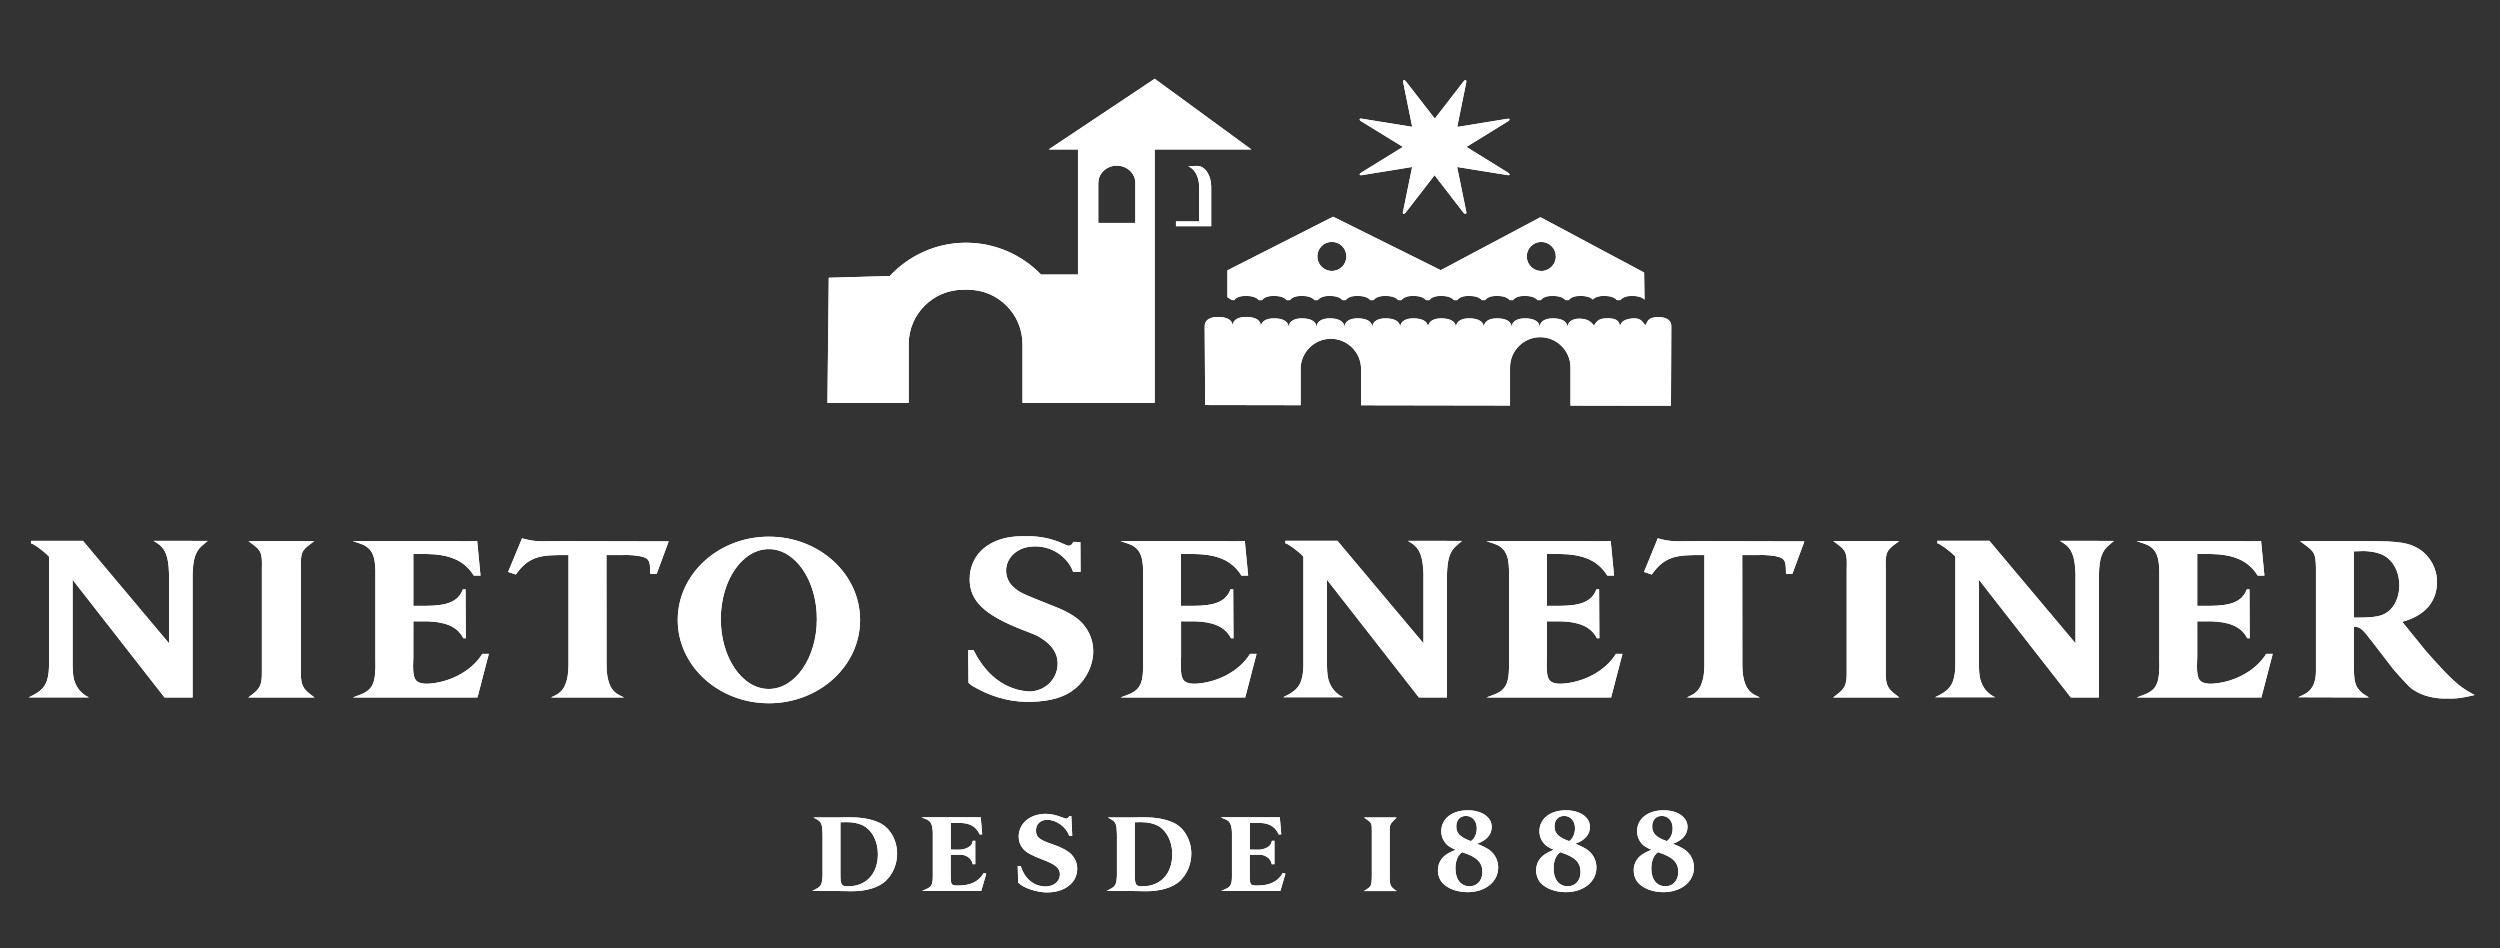 <?xml version="1.0" encoding="utf-8"?>
<!-- Generator: Adobe Illustrator 24.1.0, SVG Export Plug-In . SVG Version: 6.00 Build 0)  -->
<svg version="1.1" id="Capa_1" xmlns="http://www.w3.org/2000/svg" xmlns:xlink="http://www.w3.org/1999/xlink" x="0px" y="0px"
	 viewBox="0 0 297.76 112.94" style="enable-background:new 0 0 297.76 112.94;" xml:space="preserve">
<rect x="0" y="0" width="297.76" height="112.94" fill="#333333" stroke="none"/>
<style type="text/css">
	.st0{clip-path:url(#SVGID_2_);fill:#FFFFFF;}
	.st1{clip-path:url(#SVGID_4_);fill:#FFFFFF;}
</style>
<g>
	<g>
		<defs>
			<path id="SVGID_1_" d="M146.81,38.77c-0.04-0.66-0.67-1.02-1.75-1.02c-1.01,0-1.58,0.41-1.58,1.11c0,0.13,0.06,9.38,0.06,9.38
				l11.37,0.02v-4.31c0-1.98,1.62-3.6,3.6-3.6c1.98,0,3.6,1.62,3.6,3.6v4.32l17.74,0.03v-4.54c0-1.98,1.62-3.6,3.6-3.6
				c1.98,0,3.6,1.62,3.6,3.6v4.55l11.97,0.02c0,0,0.04-9.15,0.04-9.49c0-0.7-0.58-1.11-1.69-1.07c-1.19,0.04-1.14,0.62-1.38,0.96
				c-0.3-0.23-0.46-0.88-1.47-0.81c-0.94,0.07-1.5,0.36-1.57,0.98h-0.01c-0.06-0.63-0.36-1.06-1.74-0.98
				c-0.97,0.05-1.1,0.53-1.35,0.85c-0.27-0.33-0.6-0.7-1.34-0.79c-1.14-0.14-1.74,0.3-1.81,0.92h-0.01
				c-0.06-0.63-0.69-0.98-1.74-0.98c-0.94,0-1.5,0.36-1.57,0.98h-0.01c-0.06-0.63-0.69-0.98-1.75-0.98c-0.94,0-1.5,0.36-1.57,0.98
				h-0.01c-0.07-0.63-0.69-0.98-1.74-0.98c-0.95,0-1.5,0.36-1.57,0.98h-0.01c-0.06-0.63-0.69-0.98-1.74-0.98
				c-0.95,0-1.5,0.36-1.57,0.98h-0.01c-0.07-0.63-0.69-0.98-1.74-0.98c-0.94,0-1.5,0.36-1.57,0.98h-0.01
				c-0.06-0.63-0.69-0.98-1.74-0.98c-0.95,0-1.5,0.36-1.57,0.98h-0.01c-0.06-0.63-0.69-0.98-1.74-0.98c-0.94,0-1.5,0.36-1.57,0.98
				h-0.01c-0.07-0.63-0.69-0.98-1.74-0.98c-0.95,0-1.5,0.36-1.57,0.98h-0.01c-0.07-0.63-0.69-0.98-1.74-0.98
				c-0.95,0-1.5,0.36-1.57,0.98h-0.01c-0.07-0.63-0.69-0.98-1.74-0.98c-0.94,0-1.5,0.36-1.57,0.98h-0.01
				c-0.07-0.63-0.69-0.98-1.75-0.98c-0.94,0-1.5,0.36-1.57,0.98h0c0-0.02,0.01-0.04,0.01-0.06c0-0.7-0.64-1.09-1.76-1.09
				C147.42,37.75,146.86,38.12,146.81,38.77 M156.9,30.54c0-0.96,0.78-1.73,1.73-1.73c0.96,0,1.73,0.77,1.73,1.73
				c0,0.96-0.77,1.73-1.73,1.73C157.67,32.27,156.9,31.5,156.9,30.54 M183.23,32.24c-0.94-0.19-1.54-1.1-1.35-2.04
				c0.19-0.94,1.1-1.54,2.04-1.35c0.94,0.19,1.54,1.1,1.35,2.04c-0.17,0.82-0.89,1.39-1.69,1.39
				C183.46,32.27,183.35,32.26,183.23,32.24 M146.19,32.2v3.2c0.56,0.37,0.6,0.35,0.66,0.35h0.14c0.25-0.33,0.72-0.51,1.39-0.51
				c0.75,0,1.28,0.18,1.55,0.51h0.38c0.25-0.33,0.72-0.51,1.39-0.51c0.75,0,1.28,0.18,1.55,0.51h0.38c0.24-0.33,0.72-0.51,1.39-0.51
				c0.75,0,1.28,0.18,1.55,0.51h0.38c0.25-0.33,0.72-0.51,1.39-0.51c0.75,0,1.28,0.18,1.55,0.51h0.38c0.25-0.33,0.72-0.51,1.39-0.51
				c0.75,0,1.28,0.18,1.55,0.51h0.38c0.25-0.33,0.72-0.51,1.39-0.51c0.75,0,1.28,0.18,1.55,0.51h0.38c0.25-0.33,0.72-0.51,1.39-0.51
				c0.75,0,1.28,0.18,1.55,0.51h0.38c0.25-0.33,0.72-0.51,1.39-0.51c0.75,0,1.28,0.18,1.55,0.51h0.38c0.25-0.33,0.72-0.51,1.39-0.51
				c0.75,0,1.28,0.18,1.55,0.51h0.38c0.25-0.33,0.72-0.51,1.39-0.51c0.75,0,1.28,0.18,1.55,0.51h0.38c0.25-0.33,0.72-0.51,1.39-0.51
				c0.75,0,1.28,0.18,1.55,0.51h0.38c0.25-0.33,0.72-0.51,1.39-0.51c0.75,0,1.28,0.18,1.55,0.51h0.38c0.25-0.33,0.72-0.51,1.39-0.51
				c0.69,0,1.2,0.15,1.49,0.43c0.26-0.28,0.71-0.43,1.32-0.43c0.75,0,1.28,0.18,1.55,0.51H193c0.25-0.33,0.72-0.51,1.39-0.51
				c0.7,0,1.2,0.16,1.48,0.45l-0.05-3.23l-12.35-6.59l-11.87,6.31l-12.82-6.37L146.19,32.2z M141.53,19.82
				c0.74,0.26,1.29,1.24,1.29,2.4v4.15h-2.76v0.57h4.2v-0.06v-0.5v-4.15c0-1.36-0.75-2.47-1.67-2.47
				C142.46,19.76,141.66,19.78,141.53,19.82 M174.43,9.58c-0.03,0.02-0.06,0.05-0.09,0.09l-3.45,4.46l-3.46-4.46
				c-0.04-0.04-0.08-0.06-0.11-0.08c-0.03-0.02-0.06-0.03-0.09-0.05h-0.05l-0.08,0.13l0.02,0.11l1.08,5.33l-6.11-0.99l-0.13,0.04
				l-0.03,0.08c0.02,0.04,0.04,0.07,0.06,0.1c0.03,0.03,0.05,0.06,0.09,0.08l5.01,3.08l-5.01,3.09c-0.03,0.02-0.05,0.04-0.08,0.07
				c-0.03,0.03-0.05,0.07-0.07,0.12v0.03l0.15,0.07l6.11-0.99l-1.11,5.45l0.02,0.11l0.1,0.02c0.04-0.01,0.08-0.03,0.12-0.06
				c0.04-0.03,0.06-0.05,0.08-0.07l3.46-4.47l3.45,4.47c0.02,0.03,0.05,0.06,0.09,0.08c0.03,0.02,0.08,0.04,0.13,0.06h0.05
				l0.08-0.14l-1.11-5.45l5.97,0.96l0.12,0.02l0.13-0.02l0.03-0.09c-0.02-0.03-0.04-0.06-0.06-0.08c-0.02-0.03-0.05-0.06-0.09-0.09
				l-4.99-3.09l4.99-3.08c0.03-0.02,0.07-0.05,0.09-0.08c0.03-0.04,0.05-0.07,0.06-0.1V14.2l-0.15-0.07l-0.12,0.02l-5.97,0.97
				l1.08-5.33l0.02-0.11l-0.05-0.11l-0.08-0.02C174.5,9.55,174.45,9.56,174.43,9.58 M130.82,21.77c0-1.12,0.99-2.04,2.2-2.04
				c1.21,0,2.2,0.92,2.2,2.04v4.78h-4.41V21.77z M124.9,17.8h3.49v14.9h-4.4c-2.26-2.33-5.42-3.79-8.93-3.79
				c-3.59,0-6.81,1.53-9.08,3.96l-7.27,0.21l-0.16,14.9h9.68v-7c0-3.56,2.91-6.47,6.47-6.47h0.61c3.56,0,6.47,2.91,6.47,6.47v7
				h15.75V32.57v-3.91V17.8h11.51l-11.51-8.42L124.9,17.8z"/>
		</defs>
		<use xlink:href="#SVGID_1_"  style="overflow:visible;fill:#FFFFFF;"/>
		<clipPath id="SVGID_2_">
			<use xlink:href="#SVGID_1_"  style="overflow:visible;"/>
		</clipPath>
		<rect x="98.55" y="9.38" class="st0" width="100.51" height="38.94"/>
	</g>
	<g>
		<defs>
			<path id="SVGID_3_" d="M109.79,97.36l0.58,0.24c0.5,0.21,0.7,0.65,0.73,1.59v5.15c0,1.03-0.18,1.29-0.73,1.53l-0.55,0.24h7.05
				l0.6-2.05l-0.3-0.09l-0.05,0.08c-0.58,0.96-1.55,1.42-2.98,1.42c-0.84,0-0.91-0.03-0.91-1.25v-2.41h0.8l0.24-0.01
				c0.76-0.04,1.43,0.41,1.55,1.03l0.02,0.1h0.32v-2.79h-0.3l-0.02,0.1c-0.04,0.19-0.1,0.32-0.21,0.44
				c-0.31,0.32-0.84,0.52-1.38,0.52l-1.01-0.01v-3.18h0.93c1.3-0.01,2.03,0.38,2.49,1.32l0.04,0.08l0.28-0.05l-0.17-2.02H109.79z
				 M145.42,97.36L146,97.6c0.5,0.21,0.7,0.66,0.73,1.59v5.15c0,0.97-0.14,1.27-0.73,1.53l-0.55,0.24h7.05l0.6-2.05l-0.31-0.09
				l-0.05,0.08c-0.57,0.96-1.55,1.42-2.98,1.42c-0.84,0-0.91-0.03-0.91-1.25v-2.41h0.8l0.24-0.01c0.76-0.04,1.43,0.41,1.56,1.03
				l0.02,0.1h0.32v-2.79h-0.3l-0.02,0.1c-0.04,0.19-0.11,0.32-0.21,0.44c-0.31,0.32-0.84,0.52-1.38,0.52l-1.02-0.01v-3.18h0.93
				c1.3-0.02,2.03,0.38,2.49,1.32l0.04,0.08l0.28-0.05l-0.17-2.02H145.42z M162.44,97.36l0.33,0.23c0.58,0.4,0.62,0.48,0.62,1.34
				v5.45c-0.01,1.07-0.09,1.2-0.59,1.52l-0.36,0.23h3.91l-0.32-0.23c-0.41-0.3-0.52-0.6-0.51-1.43v-5.6
				c0.02-0.65,0.04-0.7,0.54-1.22l0.29-0.29H162.44z M100.1,104.19v-6.26l0.72-0.01c0.78-0.01,1.51,0.15,2.07,0.45
				c1.03,0.59,1.67,1.88,1.67,3.36c0,2.33-1.38,3.83-3.52,3.83C100.25,105.57,100.1,105.46,100.1,104.19 M100.15,97.36h-3.27
				l0.41,0.23c0.55,0.32,0.65,0.58,0.68,1.75v4.87c-0.04,1.08-0.16,1.35-0.77,1.67l-0.46,0.24h2.95l1.8,0.03
				c1.71,0,3.16-0.45,3.99-1.22c0.87-0.83,1.37-2.01,1.37-3.26c0-1.63-0.87-3.12-2.17-3.7c-0.91-0.41-2.04-0.62-3.36-0.62
				C101,97.34,100.65,97.34,100.15,97.36 M135.16,104.19v-6.26l0.72-0.01c0.78-0.01,1.52,0.15,2.07,0.45
				c1.03,0.59,1.67,1.88,1.67,3.36c0,2.33-1.38,3.83-3.52,3.83C135.31,105.57,135.16,105.46,135.16,104.19 M135.21,97.36h-3.27
				l0.41,0.23c0.55,0.32,0.65,0.58,0.68,1.75v4.87c-0.04,1.08-0.16,1.35-0.78,1.67l-0.46,0.24h2.95l1.8,0.03
				c1.71,0,3.16-0.45,3.99-1.22c0.87-0.83,1.36-2.01,1.36-3.26c0-1.63-0.87-3.12-2.17-3.7c-0.91-0.41-2.03-0.62-3.36-0.62
				C136.07,97.34,135.71,97.34,135.21,97.36 M121.33,99.65c0,0.55,0.16,1,0.51,1.43c0.37,0.44,1.02,0.8,2.31,1.29
				c1.58,0.59,2.09,1.03,2.09,1.77c0,0.84-0.72,1.44-1.71,1.44c-1.35,0-2.45-0.88-2.93-2.35l-0.03-0.09h-0.36l0.06,1.96l0.03,0.04
				c0.52,0.59,2.18,1.15,3.4,1.15c2.12,0,3.6-1.16,3.6-2.81c0-0.64-0.22-1.2-0.66-1.68c-0.44-0.47-1.21-0.89-2.35-1.27
				c-1.62-0.54-1.9-0.89-1.9-1.62c0-0.76,0.54-1.27,1.34-1.27c1.07,0,2.23,0.83,2.59,1.84l0.03,0.09l0.36-0.03l-0.11-2.35h-0.21
				l-0.01,0.01c-0.2,0.25-0.3,0.3-0.42,0.3c-0.06,0-0.12-0.02-0.35-0.11c-0.86-0.33-1.45-0.46-2.11-0.46
				C122.65,96.96,121.33,98.09,121.33,99.65 M173.35,103.45c0-0.9,0.27-1.58,0.79-1.95c1.76,0.56,2.42,1.2,2.42,2.37
				c0,0.99-0.63,1.69-1.52,1.69C174,105.56,173.35,104.75,173.35,103.45 M173.45,98.43c0-0.76,0.45-1.25,1.15-1.25
				c0.76,0,1.29,0.6,1.29,1.47c0,0.66-0.26,1.24-0.7,1.53C173.93,99.73,173.45,99.25,173.45,98.43 M171.66,99.01
				c0,0.71,0.35,1.4,0.92,1.79l0,0c0.26,0.17,0.48,0.29,0.8,0.41c-0.36,0.15-0.55,0.24-0.79,0.37c-0.86,0.44-1.33,1.18-1.33,2.09
				c0,0.57,0.22,1.15,0.57,1.52c0.64,0.67,1.75,1.07,2.95,1.07c2.12,0,3.66-1.23,3.66-2.93c0-0.62-0.2-1.18-0.59-1.66
				c-0.36-0.44-0.85-0.74-1.92-1.18c1.11-0.38,1.74-1.09,1.74-2c0-1.16-1.17-1.98-2.86-1.98C172.93,96.51,171.66,97.52,171.66,99.01
				 M185.04,103.45c0-0.9,0.27-1.58,0.79-1.95c1.76,0.56,2.42,1.2,2.42,2.37c0,0.99-0.62,1.69-1.52,1.69
				C185.69,105.56,185.04,104.75,185.04,103.45 M185.15,98.43c0-0.76,0.45-1.25,1.15-1.25c0.76,0,1.29,0.6,1.29,1.47
				c0,0.66-0.27,1.24-0.69,1.53C185.62,99.73,185.15,99.25,185.15,98.43 M183.35,99.01c0,0.71,0.35,1.4,0.92,1.79v0
				c0.26,0.17,0.48,0.29,0.81,0.41c-0.36,0.15-0.55,0.24-0.79,0.37c-0.86,0.44-1.33,1.18-1.33,2.09c0,0.57,0.22,1.15,0.57,1.52
				c0.65,0.67,1.75,1.07,2.95,1.07c2.12,0,3.66-1.23,3.66-2.93c0-0.62-0.2-1.18-0.59-1.66c-0.36-0.44-0.85-0.74-1.92-1.18
				c1.11-0.38,1.74-1.09,1.74-2c0-1.16-1.18-1.98-2.86-1.98C184.62,96.51,183.35,97.52,183.35,99.01 M196.68,103.45
				c0-0.9,0.27-1.58,0.79-1.95c1.76,0.56,2.42,1.2,2.42,2.37c0,0.99-0.63,1.69-1.52,1.69C197.32,105.56,196.68,104.75,196.68,103.45
				 M196.78,98.43c0-0.76,0.45-1.25,1.15-1.25c0.76,0,1.29,0.6,1.29,1.47c0,0.66-0.26,1.24-0.7,1.53
				C197.25,99.73,196.78,99.25,196.78,98.43 M194.98,99.01c0,0.71,0.35,1.4,0.92,1.79l0,0c0.26,0.17,0.48,0.29,0.8,0.41
				c-0.36,0.15-0.55,0.24-0.79,0.37c-0.86,0.44-1.33,1.18-1.33,2.09c0,0.57,0.22,1.15,0.57,1.52c0.65,0.67,1.75,1.07,2.95,1.07
				c2.12,0,3.66-1.23,3.66-2.93c0-0.62-0.2-1.18-0.59-1.66c-0.36-0.44-0.85-0.74-1.92-1.18c1.11-0.38,1.74-1.09,1.74-2
				c0-1.16-1.17-1.98-2.86-1.98C196.26,96.51,194.98,97.52,194.98,99.01 M36.66,64.45h-3.08h-0.13h-3.08h-0.78l0.37,0.27
				c1.17,0.85,1.28,1.13,1.23,3.04v12.43c0,1.37-0.22,1.84-1.26,2.61l-0.36,0.27h0.78h3.1h0.13h3.1h0.78L37.1,82.8
				c-1.04-0.77-1.26-1.23-1.26-2.61V67.76c-0.05-1.91,0.06-2.19,1.23-3.04l0.37-0.27H36.66z M225.42,64.45h-3.08h-0.13h-3.08h-0.78
				l0.37,0.27c1.17,0.85,1.29,1.13,1.23,3.04v12.43c0,1.37-0.22,1.84-1.26,2.61l-0.36,0.27h0.78h3.1h0.13h3.1h0.78l-0.36-0.27
				c-1.04-0.77-1.26-1.23-1.26-2.61V67.76c-0.05-1.91,0.06-2.19,1.23-3.04l0.37-0.27H225.42z M280.35,65.67
				c0.34-0.01,0.8-0.03,1.19-0.04c1.28,0.04,2.28,0.33,2.88,0.87c0.84,0.69,1.35,1.88,1.35,3.19c0,1.35-0.5,2.52-1.35,3.16
				c-0.7,0.55-1.56,0.71-3.68,0.71h-0.39V65.67z M281.38,64.45h-6.66h-0.78l0.37,0.27c1.4,1.02,1.48,1.18,1.53,2.91v12.24
				c0,1.38-0.36,2.34-1.53,2.9l-0.59,0.28h0.78l7.19,0.02h0.46l-0.72-0.46c-1.01-0.81-1.05-1.47-1.08-3.35v-4.61h0.13
				c0.65,0.03,0.93,0.31,2.04,1.76l2.58,3.35c0.16,0.21,1.66,1.85,1.89,2.06c0.97,0.85,2.55,1.38,4.14,1.38c0.16,0,0.31,0,0.46-0.01
				c0.11,0.01,0.21,0.01,0.32,0.01c0.72,0,1.27-0.07,2.45-0.33l0.38-0.09l-0.35-0.19c-1.58-0.86-2.5-1.71-5.43-5.02l-2.85-3.51
				c2.68-0.71,4.15-2.39,4.15-4.76c0-1.56-0.81-3.05-2.1-3.89c-1.18-0.76-2.42-0.96-6.02-0.96H281.38z M54.17,64.45h-0.78h-10.6
				h-0.78l0.88,0.29c1.29,0.42,1.8,1.31,1.82,3.19v10.54c0.08,2.9-0.28,3.71-1.91,4.31l-0.77,0.29h0.78h14.06l1.35-5.19h-0.78
				c-1.25,2.08-4.04,3.51-6.69,3.56c-1.25-0.05-1.55-0.5-1.55-2.1l0.03-1.13V74h0.76h0.78h0.04c2.01,0.05,3.62,0.51,4.38,2.02h0.29
				l-0.03-5.83h-0.32c-0.57,1.58-2.09,1.95-4.37,1.97h-0.53h-1v-6.18h1.49c2.67,0.03,4.55,0.68,5.71,2.58h0.8l-0.4-4.13
				C56.83,64.43,55.44,64.5,54.17,64.45 M145.61,64.45h-0.78h-10.6h-0.78l0.88,0.29c1.29,0.42,1.8,1.31,1.82,3.19v10.54
				c0.08,2.9-0.28,3.71-1.91,4.31l-0.77,0.29h0.78h14.06l1.35-5.19h-0.78c-1.25,2.08-4.04,3.51-6.69,3.56
				c-1.25-0.05-1.55-0.5-1.55-2.1l0.03-1.13V74h0.75h0.78h0.04c2.01,0.05,3.62,0.51,4.38,2.02h0.29l-0.03-5.83h-0.32
				c-0.57,1.58-2.09,1.95-4.37,1.97h-0.53h-1v-6.18h1.49c2.67,0.03,4.55,0.68,5.71,2.58h0.8l-0.4-4.13
				C148.28,64.43,146.89,64.5,145.61,64.45 M189.19,64.45h-0.78h-10.6h-0.78l0.88,0.29c1.29,0.42,1.8,1.31,1.82,3.19v10.54
				c0.08,2.9-0.28,3.71-1.91,4.31l-0.77,0.29h0.78h14.06l1.35-5.19h-0.78c-1.25,2.08-4.04,3.51-6.69,3.56
				c-1.25-0.05-1.55-0.5-1.55-2.1l0.03-1.13V74h0.75h0.78h0.04c2.01,0.05,3.62,0.51,4.38,2.02h0.29l-0.03-5.83h-0.32
				c-0.57,1.58-2.09,1.95-4.37,1.97h-0.53h-1v-6.18h1.49c2.67,0.03,4.54,0.68,5.71,2.58h0.8l-0.4-4.13
				C191.85,64.43,190.47,64.5,189.19,64.45 M266.63,64.45h-0.78h-10.6h-0.78l0.88,0.29c1.29,0.42,1.8,1.31,1.83,3.19v10.54
				c0.08,2.9-0.28,3.71-1.91,4.31l-0.77,0.29h0.78h14.06l1.35-5.19h-0.78c-1.25,2.08-4.04,3.51-6.69,3.56
				c-1.25-0.05-1.55-0.5-1.55-2.1l0.03-1.13V74h0.76h0.78h0.04c2.01,0.05,3.62,0.51,4.38,2.02h0.29l-0.03-5.83h-0.32
				c-0.57,1.58-2.09,1.95-4.37,1.97h-0.53h-1v-6.18h1.49c2.67,0.03,4.54,0.68,5.71,2.58h0.8l-0.4-4.13
				C269.29,64.43,267.9,64.5,266.63,64.45 M22.93,64.42h-3.86h-0.78l0.43,0.27c0.98,0.62,1.36,1.61,1.41,3.64v8.29L9.88,64.42H9.1
				H4.48H3.7l-0.02,0.29c0.31,0.04,1.5,0.89,2.16,1.59v13.06c-0.05,1.87-0.52,2.73-1.87,3.42l-0.55,0.28h0.78h6.39
				c-0.75-0.34-1.35-0.96-1.64-1.73c-0.2-0.44-0.28-1.02-0.3-1.97V69.05l10.9,13.96l0.04,0.06h0.78h1.79h0.78V68.43
				c0.05-1.87,0.33-2.84,1.29-3.58l0.5-0.42H22.93z M172.33,64.42h-3.86h-0.78l0.43,0.27c0.98,0.62,1.36,1.61,1.42,3.64v8.29
				l-10.25-12.21h-0.78h-4.63h-0.78l-0.02,0.29c0.31,0.04,1.5,0.89,2.16,1.59v13.06c-0.05,1.87-0.53,2.73-1.87,3.42l-0.55,0.28h0.78
				h6.39c-0.75-0.34-1.34-0.96-1.64-1.73c-0.2-0.44-0.28-1.02-0.3-1.97V69.05l10.9,13.96l0.04,0.06h0.78h1.79h0.78V68.43
				c0.05-1.87,0.33-2.84,1.29-3.58l0.49-0.42H172.33z M249.99,64.42h-3.86h-0.78l0.43,0.27c0.98,0.62,1.36,1.61,1.42,3.64v8.29
				l-10.26-12.21h-0.78h-4.63h-0.78l-0.02,0.29c0.31,0.04,1.5,0.89,2.16,1.59v13.06c-0.05,1.87-0.53,2.73-1.87,3.42l-0.55,0.28h0.78
				h6.39c-0.75-0.34-1.35-0.96-1.64-1.73c-0.2-0.44-0.28-1.02-0.3-1.97V69.05l10.9,13.96l0.04,0.06h0.78h1.79h0.78V68.43
				c0.05-1.87,0.33-2.84,1.29-3.58l0.49-0.42H249.99z M60.52,68.12l0.92,0.31c1.6-2.31,3.21-2.32,5.9-2.32h0.37v13.07
				c0,1.93-0.49,3.11-1.51,3.61l-0.57,0.28h0.78h3.81h3.32h0.78l-0.57-0.28c-1.02-0.5-1.51-1.68-1.51-3.61l-0.01-13.07h1.06h0.78
				c0.1,0,0.55,0,0.65-0.01c0.97,0.03,2.03,0.15,2.39,0.51c0.32,0.31,0.32,0.78,0.34,1.74h0.76l1.43-3.87l-12.47-0.03h-0.78
				l-1.67,0.02c-1.34,0.04-2.54-0.36-2.54-0.36L60.52,68.12z M195.81,68.12l0.92,0.31c1.6-2.31,3.21-2.32,5.9-2.32h0.37v13.07
				c0,1.93-0.49,3.11-1.51,3.61l-0.57,0.28h0.78h3.81h3.32h0.78l-0.58-0.28c-1.02-0.5-1.51-1.68-1.51-3.61l-0.01-13.07h1.06h0.78
				c0.1,0,0.55,0,0.64-0.01c0.97,0.03,2.03,0.15,2.39,0.51c0.32,0.31,0.32,0.78,0.34,1.74h0.76l1.43-3.87l-12.48-0.03h-0.78
				l-1.67,0.02c-1.34,0.04-2.53-0.36-2.53-0.36L195.81,68.12z M85.85,73.73c0-4.6,2.56-8.33,5.72-8.33c3.16,0,5.72,3.73,5.72,8.33
				c0,4.6-2.56,8.33-5.72,8.33C88.41,82.07,85.85,78.34,85.85,73.73 M80.72,73.84c0,5.48,4.86,9.92,10.86,9.92
				c6,0,10.86-4.44,10.86-9.92c0-5.48-4.86-9.92-10.86-9.92C85.58,63.92,80.72,68.36,80.72,73.84 M121.69,63.87
				c-3.71,0-6.2,2.06-6.2,5.13c0,2.53,1.71,4.2,6.09,5.94l0.37,0.14c1.52,0.59,1.58,0.62,2.08,0.94c1.3,0.83,1.94,1.81,1.94,3.01
				c0,1.82-1.46,3.32-3.41,3.33c-3.7-0.24-5.69-3.06-6.61-4.93h-0.64l0.04,3.9l0.05,0.04c0.28,0.25,0.5,0.39,0.96,0.63
				c2.2,1.2,4.41,1.65,6.49,1.59c2.28-0.07,4-0.54,5.27-1.63c1.29-1.09,2.09-2.77,2.09-4.38c0-1.04-0.31-2-0.91-2.86
				c-0.66-0.98-1.87-1.78-3.81-2.53c-3.91-1.55-4.05-1.61-4.8-2.29c-0.52-0.44-0.86-1.2-0.86-1.92c0-1.49,1.18-2.63,2.78-2.86
				c2.75-0.35,4.69,1.45,5.2,2.99h0.89l-0.02-3.55l-0.84-0.02l-0.05,0.08c-0.11,0.18-0.29,0.52-0.78,0.3
				c-0.11-0.04-0.24-0.09-0.41-0.17c-1.24-0.58-2.7-0.89-4.13-0.89H121.69z"/>
		</defs>
		<use xlink:href="#SVGID_3_"  style="overflow:visible;fill:#FFFFFF;"/>
		<clipPath id="SVGID_4_">
			<use xlink:href="#SVGID_3_"  style="overflow:visible;"/>
		</clipPath>
		<rect x="3.41" y="63.87" class="st1" width="291.35" height="42.42"/>
	</g>
</g>
</svg>
